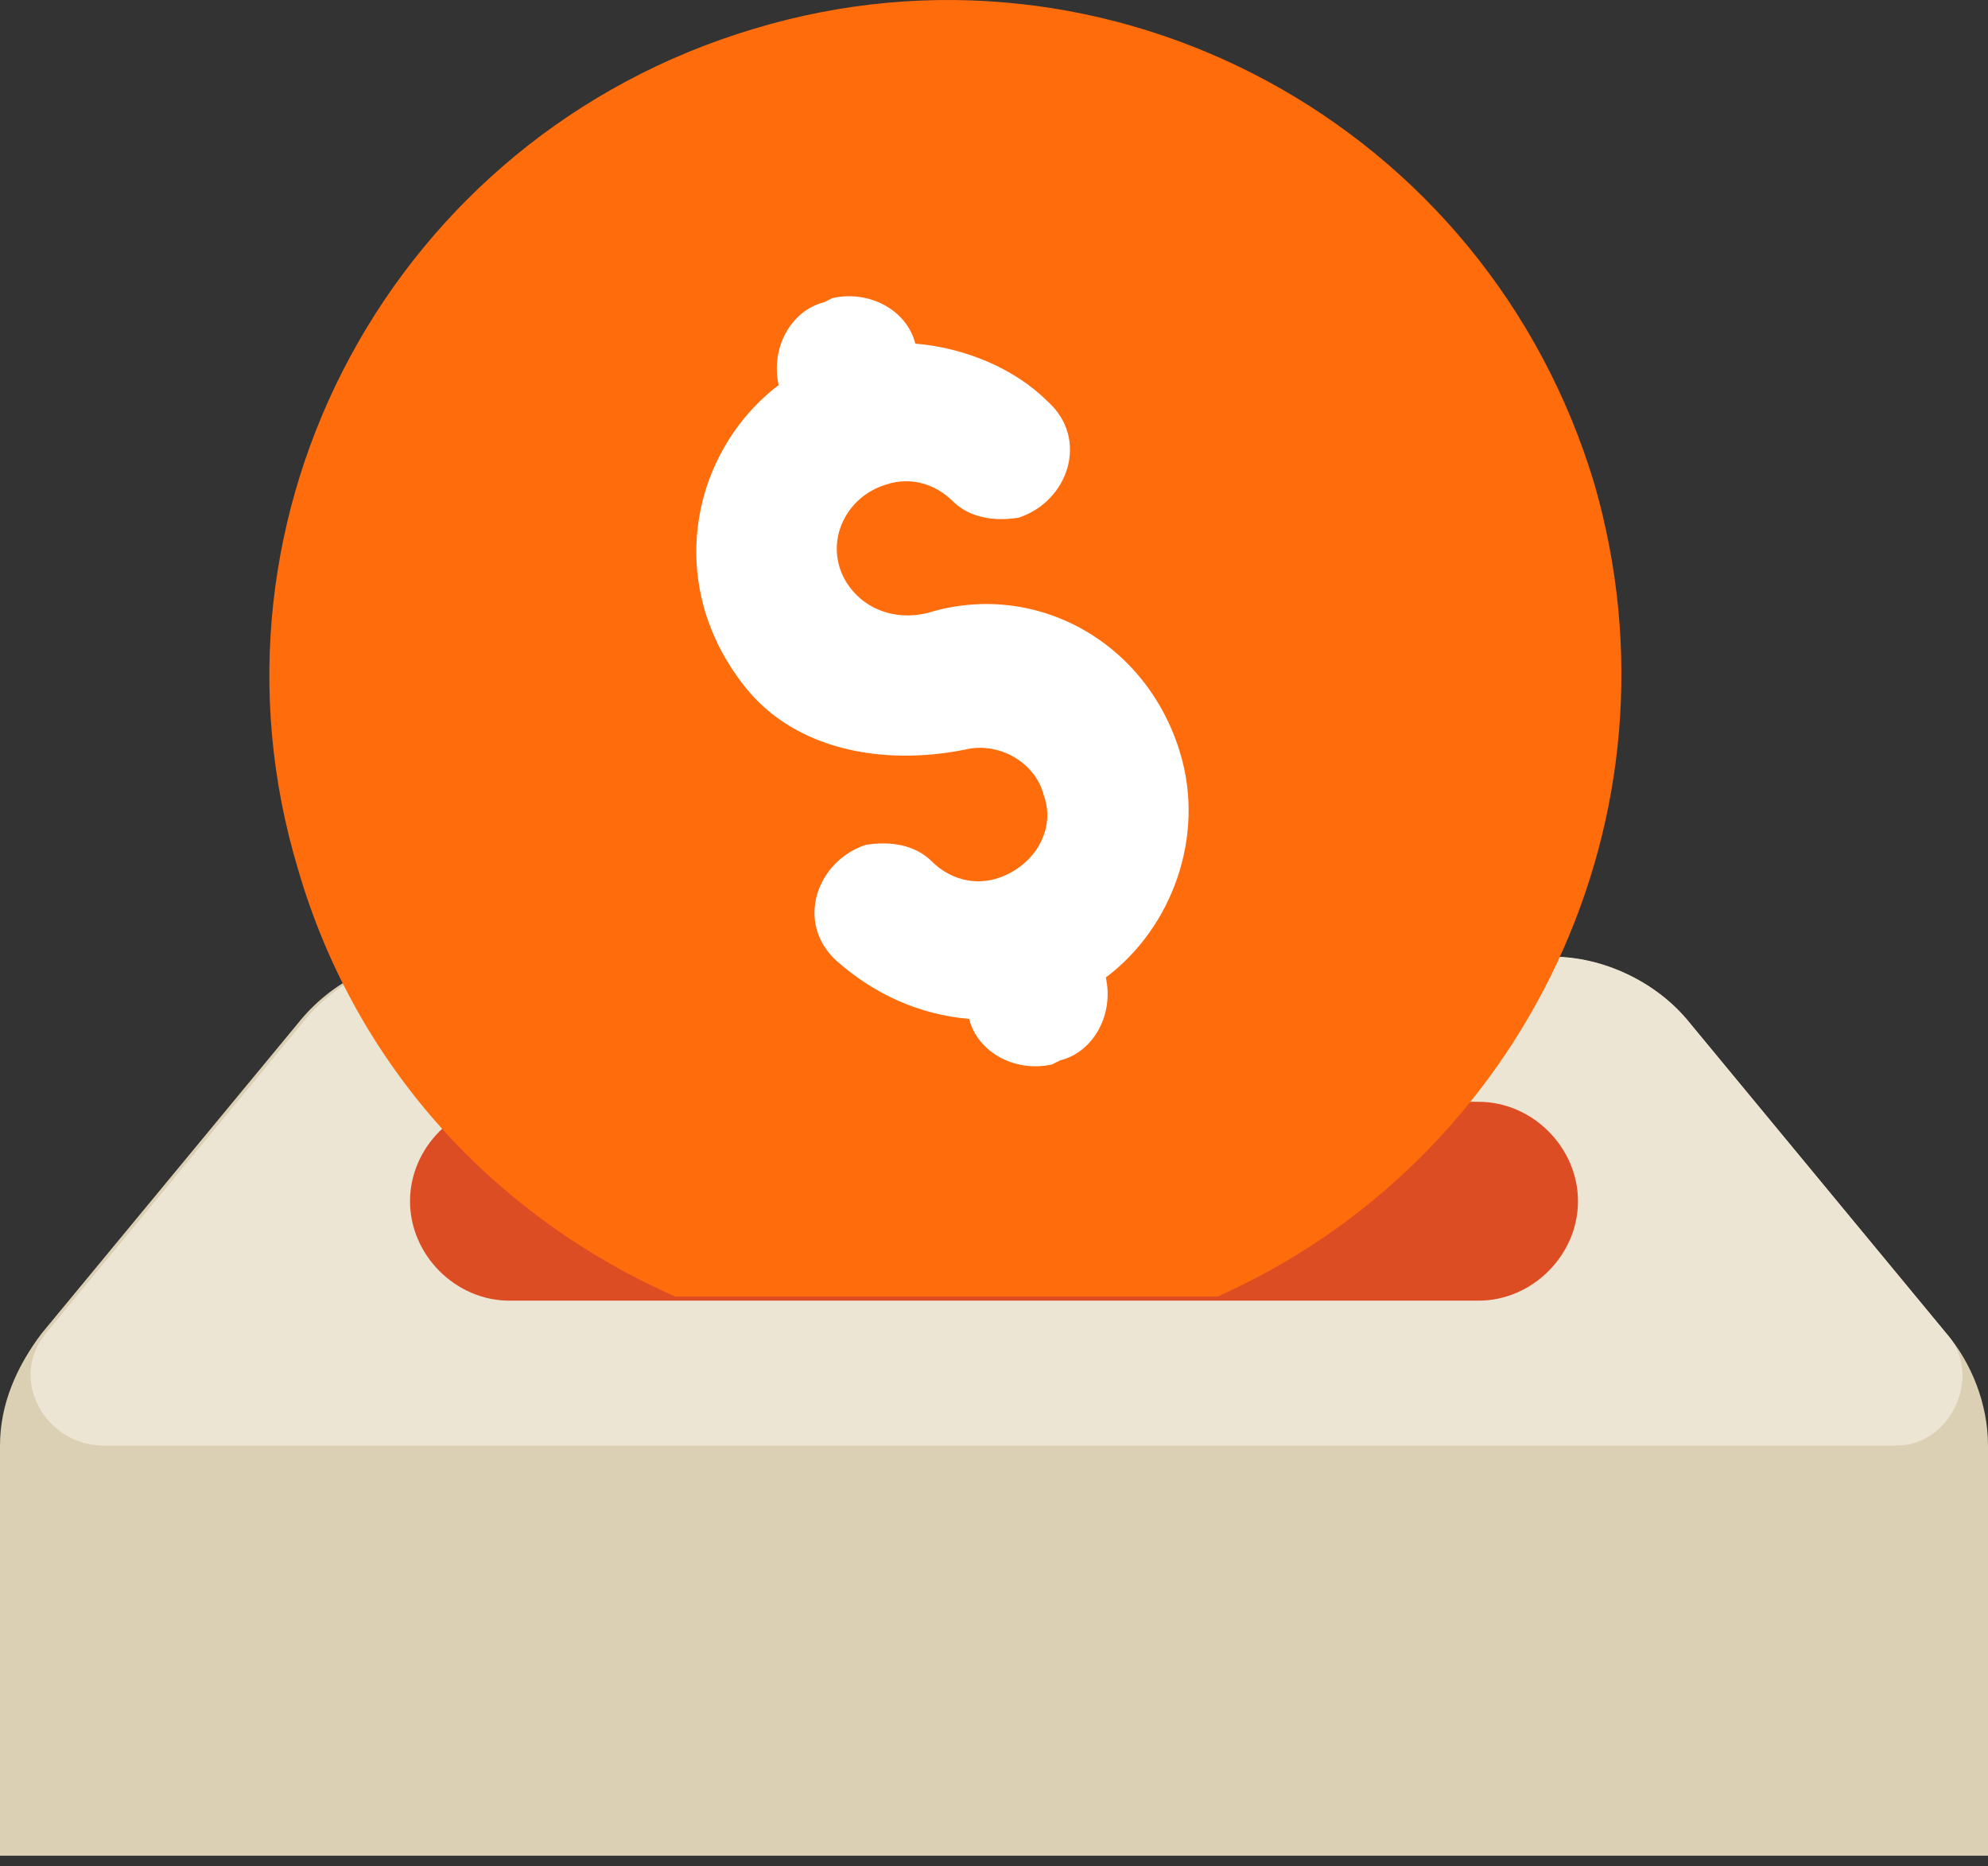 <?xml version="1.0" encoding="UTF-8"?>
<svg xmlns="http://www.w3.org/2000/svg" width="65" height="61" viewBox="0 0 65 61" fill="none">
  <rect x="0" y="0" width="65" height="61" fill="#333333" stroke="none"/>
  <path d="M50.646 31.273H14.219C12.458 31.273 10.833 32.086 9.75 33.44L1.354 43.596C0.542 44.68 0 45.898 0 47.253V60.659H65V47.253C65 45.898 64.458 44.544 63.646 43.596L55.25 33.44C54.167 32.086 52.406 31.273 50.646 31.273Z" fill="#DBD0B4"></path>
  <path d="M63.646 43.596C63.646 43.596 63.646 43.461 63.646 43.596L55.25 33.44C54.166 32.086 52.406 31.273 50.781 31.273H14.354C12.594 31.273 10.969 32.086 9.885 33.44L1.489 43.596C0.271 45.086 1.489 47.253 3.385 47.253H62.021C63.781 47.253 64.864 44.95 63.646 43.596Z" fill="#EDE5D3"></path>
  <path d="M48.344 36.016H16.656C14.896 36.016 13.406 37.505 13.406 39.266C13.406 41.026 14.896 42.516 16.656 42.516H48.344C50.104 42.516 51.594 41.026 51.594 39.266C51.594 37.505 50.104 36.016 48.344 36.016Z" fill="#DD4D24"></path>
  <path d="M39.813 42.381C49.833 37.912 55.25 26.672 52.136 15.839C48.615 4.058 36.292 -2.577 24.646 0.943C12.865 4.464 6.229 16.787 9.75 28.433C11.646 34.933 16.25 39.808 22.073 42.381H39.813V42.381Z" fill="#FF6C0C"></path>
  <path d="M30.333 20.035C29.25 20.306 28.167 19.899 27.625 18.952C26.948 17.733 27.625 16.243 28.979 15.837C29.792 15.566 30.604 15.837 31.146 16.379C31.688 16.92 32.5 17.056 33.313 16.92C34.938 16.379 35.615 14.348 34.261 13.129C33.177 12.045 31.552 11.368 29.927 11.233C29.657 10.149 28.438 9.472 27.219 9.743L26.948 9.879C25.864 10.149 25.188 11.368 25.459 12.587C22.615 14.754 21.667 19.087 24.375 22.473C26 24.504 28.844 25.045 31.552 24.504C32.636 24.233 33.854 24.91 34.125 25.993C34.531 27.077 33.854 28.295 32.636 28.702C31.823 28.973 31.011 28.702 30.469 28.16C29.927 27.618 29.114 27.483 28.302 27.618C26.677 28.16 26 30.191 27.354 31.41C28.573 32.493 30.062 33.17 31.687 33.306C31.958 34.389 33.177 35.066 34.396 34.795L34.667 34.66C35.75 34.389 36.427 33.17 36.156 31.952C38.323 30.327 39.406 27.348 38.594 24.639C37.511 20.983 33.854 18.952 30.333 20.035Z" fill="white"></path>
</svg>
